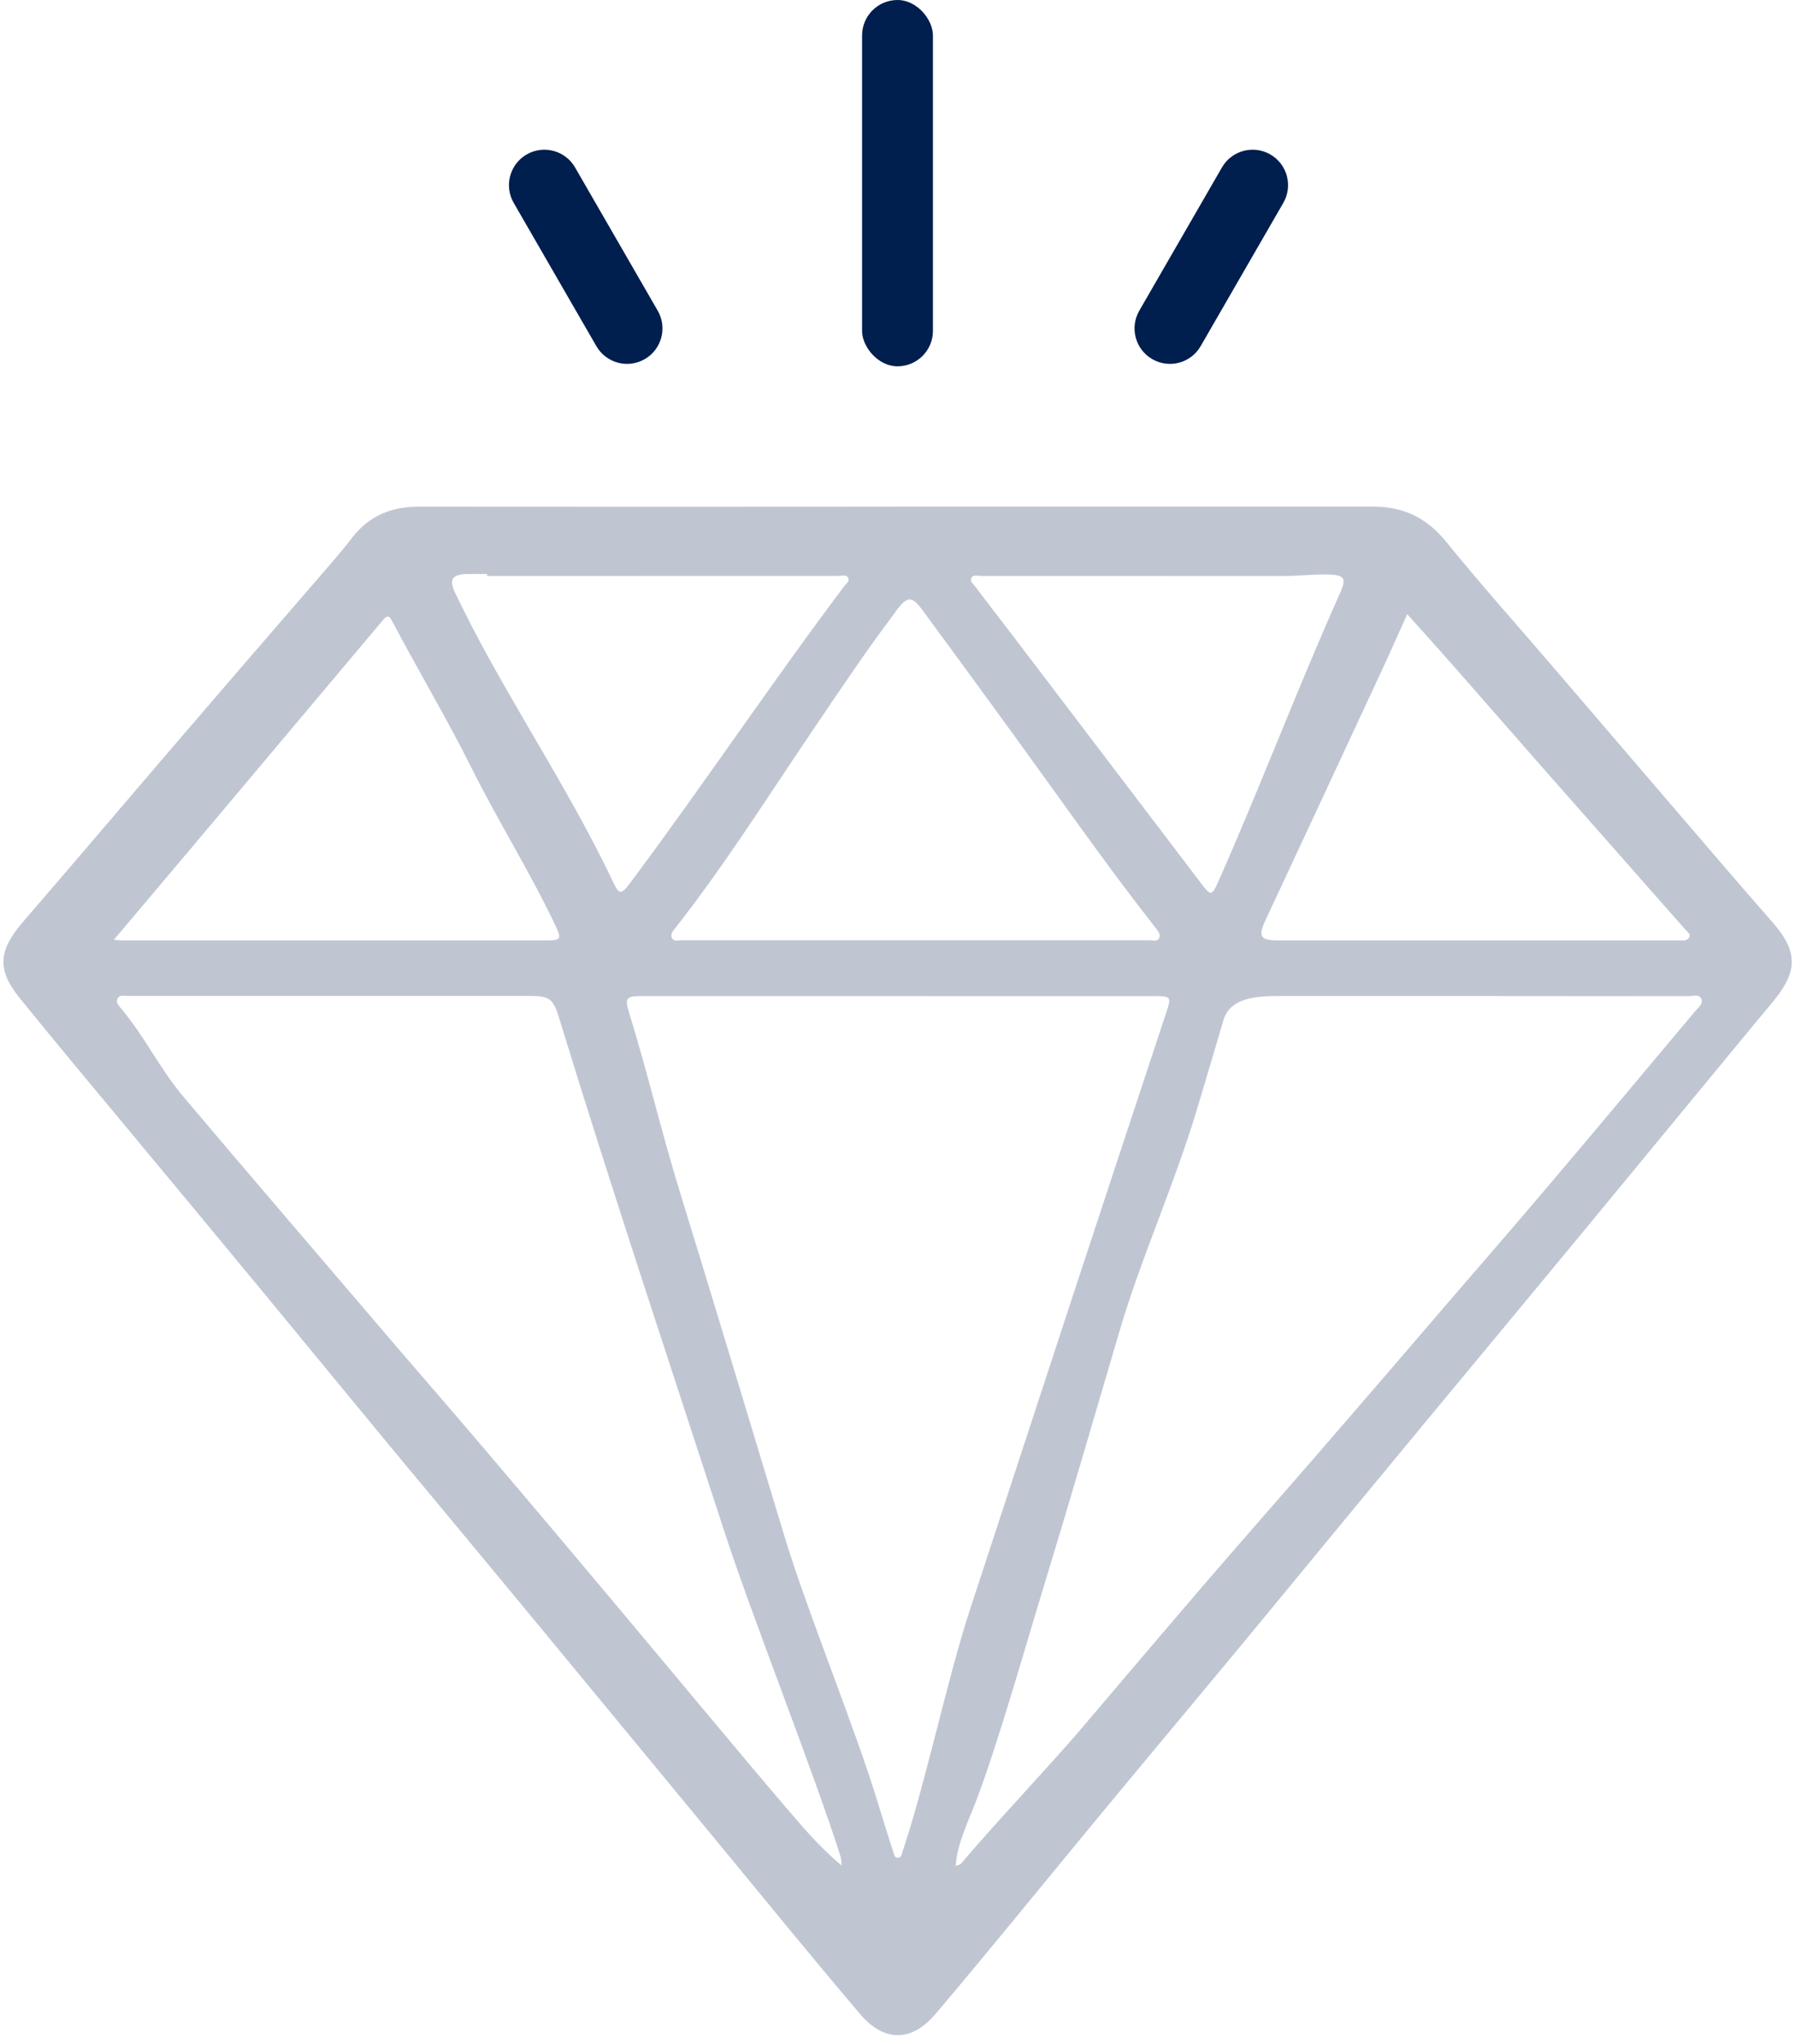 <?xml version="1.0" encoding="UTF-8"?> <svg xmlns="http://www.w3.org/2000/svg" width="152" height="173" viewBox="0 0 152 173" fill="none"><rect x="73" width="6" height="31" rx="3" fill="#001E4E"></rect><path d="M103.474 14.169C104.303 12.735 106.137 12.243 107.572 13.071C109.007 13.9 109.499 15.735 108.67 17.169L101.67 29.294C100.842 30.729 99.007 31.22 97.572 30.392C96.137 29.563 95.646 27.729 96.474 26.294L103.474 14.169Z" fill="#001E4E"></path><path d="M48.696 14.169C47.868 12.735 46.033 12.243 44.598 13.071C43.163 13.9 42.672 15.735 43.5 17.169L50.5 29.294C51.329 30.729 53.163 31.22 54.598 30.392C56.033 29.563 56.525 27.729 55.696 26.294L48.696 14.169Z" fill="#001E4E"></path><path d="M75.995 42.872C89.427 42.872 102.86 42.872 116.296 42.872C118.837 42.872 120.815 43.817 122.452 45.836C125.358 49.418 128.438 52.861 131.443 56.364C135.038 60.561 138.638 64.759 142.244 68.957C144.855 71.994 147.449 75.037 150.102 78.054C152.194 80.446 152.27 82.099 150.306 84.552C149.627 85.4 148.918 86.222 148.227 87.061C143.499 92.793 138.771 98.526 134.041 104.259C129.67 109.541 125.294 114.818 120.913 120.089C115.831 126.233 110.754 132.381 105.682 138.534C101.549 143.526 97.385 148.494 93.25 153.485C88.574 159.13 83.968 164.833 79.228 170.425C77.228 172.787 74.893 172.875 72.817 170.425C68.663 165.539 64.618 160.559 60.532 155.614C55.454 149.466 50.376 143.317 45.299 137.167C41.187 132.199 37.067 127.238 32.939 122.283C29.24 117.813 25.564 113.321 21.866 108.851C18.079 104.272 14.286 99.702 10.487 95.139C7.527 91.588 4.574 88.051 1.665 84.459C-0.284 82.05 -0.121 80.417 1.921 78.046C6.292 72.99 10.613 67.889 14.969 62.819C18.927 58.212 22.894 53.614 26.869 49.024C27.865 47.867 28.881 46.724 29.81 45.513C31.255 43.633 33.163 42.874 35.48 42.876C48.983 42.889 62.486 42.889 75.987 42.876L75.995 42.872ZM80.951 157.877C81.053 157.874 81.153 157.849 81.243 157.801C81.334 157.754 81.412 157.686 81.472 157.603C83.488 155.178 89.49 148.741 91.529 146.333C94.931 142.317 98.342 138.315 101.761 134.325C105.062 130.494 108.407 126.704 111.718 122.881C115.473 118.549 119.215 114.207 122.944 109.855C125.977 106.359 128.985 102.869 131.965 99.348C135.843 94.766 139.693 90.163 143.556 85.563C143.816 85.254 144.242 84.95 144.075 84.542C143.885 84.081 143.348 84.303 142.966 84.303C131.745 84.291 119.519 84.286 108.289 84.287C106.344 84.287 104.148 84.454 103.603 86.328C102.884 88.802 102.133 91.267 101.4 93.737C99.547 100.005 96.69 106.275 94.83 112.549C92.689 119.809 90.585 127.061 88.372 134.301C86.87 139.199 84.456 147.757 82.608 152.535C81.941 154.266 81.09 155.952 80.931 157.842L80.849 157.95L80.951 157.877ZM77.103 84.295C70.164 84.295 61.224 84.295 54.284 84.295C53.035 84.295 52.897 84.481 53.264 85.675C54.827 90.729 56.032 95.88 57.593 100.938C60.573 110.594 63.477 120.275 66.408 129.945C68.414 136.566 72.416 146.188 74.413 152.811C74.821 154.142 75.23 155.464 75.664 156.791C75.722 156.968 75.77 157.226 76.032 157.215C76.293 157.205 76.334 156.983 76.397 156.789C76.469 156.562 76.544 156.336 76.618 156.111C78.451 150.498 80.283 141.887 82.116 136.277C84.998 127.473 87.885 118.671 90.776 109.87C93.438 101.779 96.108 93.691 98.786 85.606C99.194 84.381 99.143 84.301 97.806 84.299L77.103 84.295ZM71.268 157.872C71.263 157.633 71.239 157.395 71.196 157.16C68.93 150.016 63.706 136.86 61.379 129.729C56.644 115.182 51.796 100.671 47.314 86.051C46.844 84.518 46.473 84.279 44.893 84.281H35.817C27.825 84.281 18.835 84.281 10.846 84.281C10.524 84.281 10.122 84.136 9.94 84.54C9.811 84.82 10.009 85.046 10.191 85.263C12.332 87.808 13.459 90.365 15.606 92.9C18.435 96.242 21.272 99.576 24.117 102.901C27.247 106.566 30.377 110.225 33.506 113.88C36.16 116.97 38.834 120.04 41.467 123.143C45.004 127.304 48.527 131.477 52.033 135.664C55.16 139.375 63.252 149.112 66.412 152.792C67.894 154.515 69.341 156.268 71.268 157.872ZM77.54 79.57C84.135 79.57 90.73 79.57 97.322 79.57C97.608 79.57 97.996 79.731 98.155 79.389C98.314 79.046 98.032 78.748 97.826 78.484C93.677 73.2 89.836 67.687 85.886 62.254C83.314 58.716 80.729 55.183 78.13 51.655C77.21 50.402 76.838 50.43 75.885 51.688C75.844 51.743 75.815 51.806 75.775 51.859C73.344 55.084 71.094 58.439 68.835 61.781C65.008 67.426 61.375 73.21 57.156 78.576C56.974 78.807 56.733 79.093 56.913 79.403C57.093 79.713 57.47 79.57 57.756 79.572C64.347 79.575 70.942 79.574 77.54 79.57ZM9.64 79.534C9.997 79.562 10.128 79.582 10.252 79.582C22.284 79.582 34.314 79.582 46.344 79.582C47.483 79.582 47.557 79.444 47.075 78.421C44.922 73.839 42.209 69.553 39.95 65.028C37.841 60.803 35.416 56.751 33.214 52.577C32.973 52.118 32.794 52.035 32.434 52.469C31.287 53.853 30.114 55.214 28.965 56.59C24.747 61.596 20.533 66.605 16.324 71.616C14.145 74.204 11.957 76.788 9.64 79.534ZM119.164 51.979C118.4 53.667 117.719 55.216 117.004 56.751C113.726 63.8 110.444 70.845 107.156 77.886C106.511 79.268 106.727 79.589 108.311 79.589H136.252H142.269C142.54 79.589 142.84 79.633 143.012 79.366C143.216 79.042 142.899 78.878 142.734 78.691C138.585 73.984 134.435 69.278 130.283 64.573C127.973 61.952 125.685 59.313 123.374 56.692C122.007 55.133 120.623 53.606 119.164 51.973V51.979ZM41.25 48.742V48.577C40.672 48.577 40.095 48.563 39.517 48.577C38.264 48.618 38.003 49.04 38.547 50.179C39.895 53 41.391 55.741 42.946 58.452C46.02 63.809 49.273 69.065 51.927 74.662C52.425 75.715 52.608 75.723 53.323 74.77C59.526 66.487 65.267 57.87 71.488 49.608C71.641 49.404 71.958 49.199 71.831 48.918C71.676 48.575 71.29 48.736 71.015 48.736C61.091 48.736 51.169 48.738 41.25 48.742ZM96.41 48.742C91.958 48.742 87.507 48.742 83.057 48.742C82.773 48.742 82.386 48.593 82.241 48.946C82.129 49.226 82.433 49.436 82.584 49.64C83.623 51.022 84.688 52.386 85.737 53.761C91.101 60.814 96.464 67.862 101.825 74.906C102.517 75.813 102.641 75.776 103.125 74.702C106.725 66.583 109.861 58.264 113.49 50.157C114.028 48.957 113.855 48.654 112.498 48.62C111.248 48.589 109.995 48.74 108.742 48.744C104.631 48.752 100.521 48.742 96.41 48.742Z" fill="#001E4E" fill-opacity="0.25"></path></svg> 
